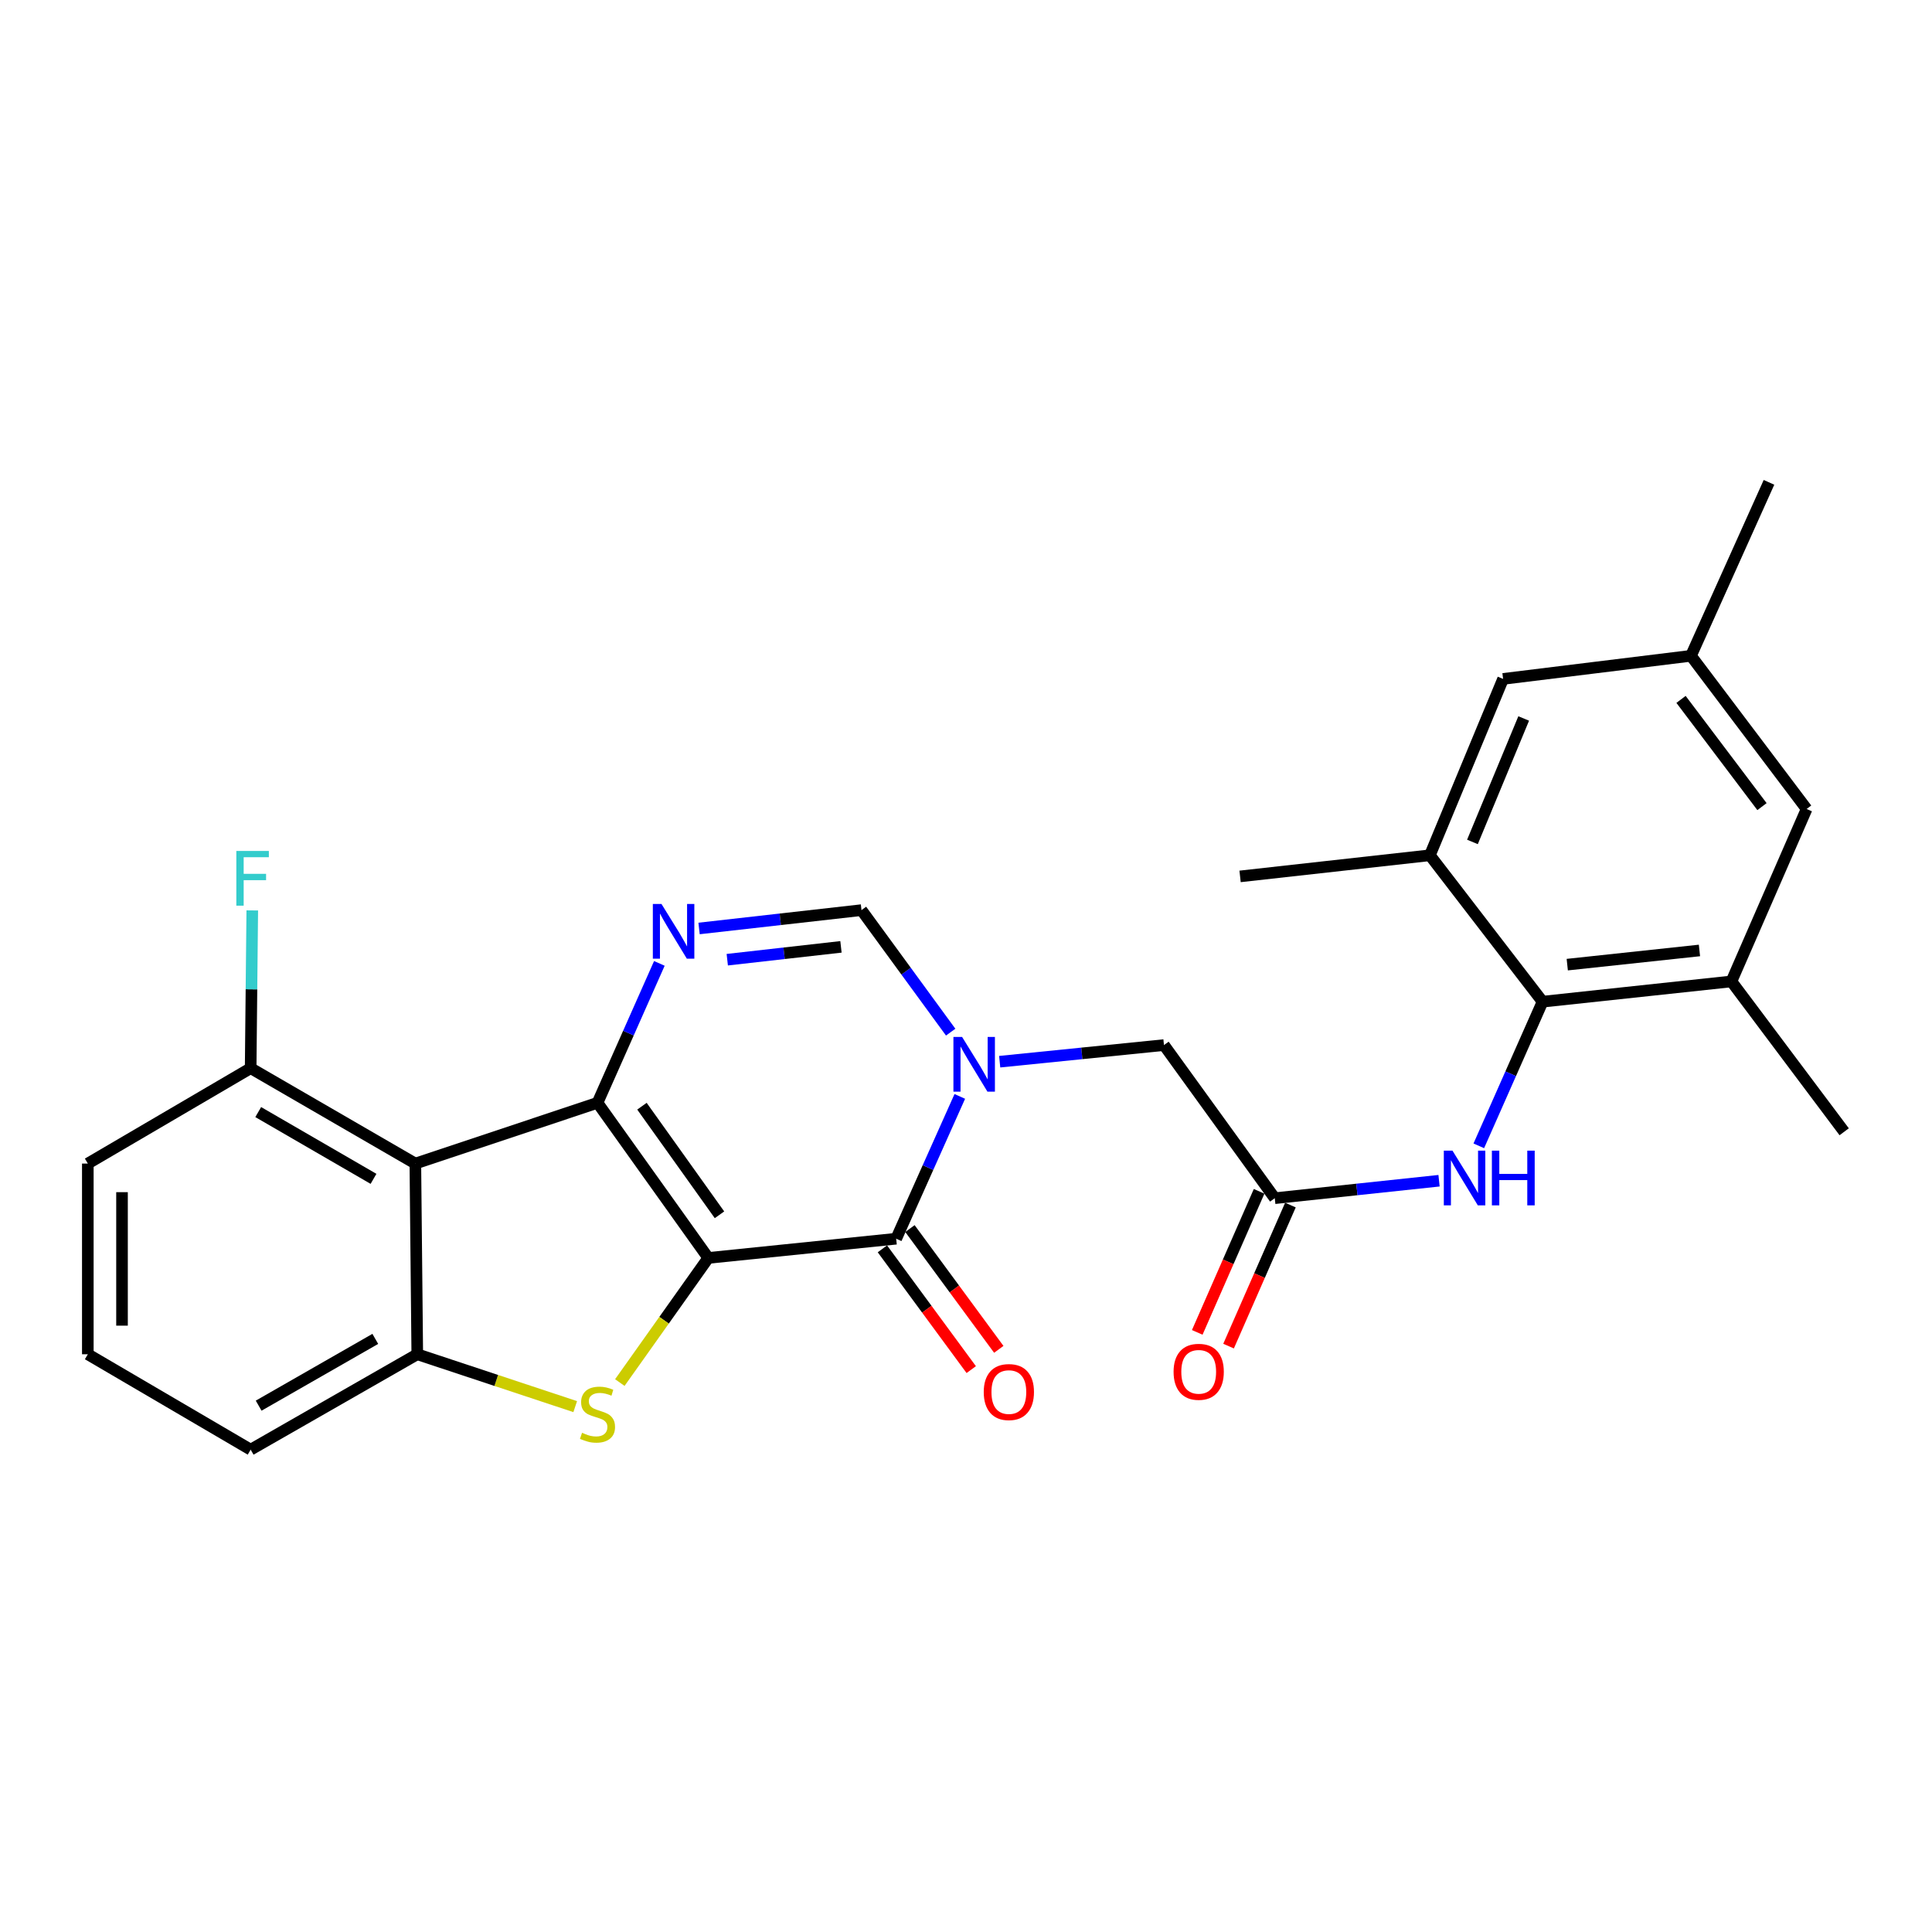 <?xml version='1.0' encoding='iso-8859-1'?>
<svg version='1.1' baseProfile='full'
              xmlns='http://www.w3.org/2000/svg'
                      xmlns:rdkit='http://www.rdkit.org/xml'
                      xmlns:xlink='http://www.w3.org/1999/xlink'
                  xml:space='preserve'
width='1000px' height='1000px' viewBox='0 0 1000 1000'>
<!-- END OF HEADER -->
<rect style='opacity:1.0;fill:#FFFFFF;stroke:none' width='1000' height='1000' x='0' y='0'> </rect>
<path class='bond-0' d='M 366.605,651.105 L 309.265,570.813' style='fill:none;fill-rule:evenodd;stroke:#000000;stroke-width:6px;stroke-linecap:butt;stroke-linejoin:miter;stroke-opacity:1' />
<path class='bond-0' d='M 372.409,628.775 L 332.27,572.57' style='fill:none;fill-rule:evenodd;stroke:#000000;stroke-width:6px;stroke-linecap:butt;stroke-linejoin:miter;stroke-opacity:1' />
<path class='bond-1' d='M 366.605,651.105 L 463.861,641.154' style='fill:none;fill-rule:evenodd;stroke:#000000;stroke-width:6px;stroke-linecap:butt;stroke-linejoin:miter;stroke-opacity:1' />
<path class='bond-2' d='M 366.605,651.105 L 343.713,683.357' style='fill:none;fill-rule:evenodd;stroke:#000000;stroke-width:6px;stroke-linecap:butt;stroke-linejoin:miter;stroke-opacity:1' />
<path class='bond-2' d='M 343.713,683.357 L 320.821,715.608' style='fill:none;fill-rule:evenodd;stroke:#CCCC00;stroke-width:6px;stroke-linecap:butt;stroke-linejoin:miter;stroke-opacity:1' />
<path class='bond-4' d='M 309.265,570.813 L 325.276,534.732' style='fill:none;fill-rule:evenodd;stroke:#000000;stroke-width:6px;stroke-linecap:butt;stroke-linejoin:miter;stroke-opacity:1' />
<path class='bond-4' d='M 325.276,534.732 L 341.288,498.651' style='fill:none;fill-rule:evenodd;stroke:#0000FF;stroke-width:6px;stroke-linecap:butt;stroke-linejoin:miter;stroke-opacity:1' />
<path class='bond-5' d='M 309.265,570.813 L 214.988,602.261' style='fill:none;fill-rule:evenodd;stroke:#000000;stroke-width:6px;stroke-linecap:butt;stroke-linejoin:miter;stroke-opacity:1' />
<path class='bond-3' d='M 463.861,641.154 L 480.326,604.328' style='fill:none;fill-rule:evenodd;stroke:#000000;stroke-width:6px;stroke-linecap:butt;stroke-linejoin:miter;stroke-opacity:1' />
<path class='bond-3' d='M 480.326,604.328 L 496.792,567.502' style='fill:none;fill-rule:evenodd;stroke:#0000FF;stroke-width:6px;stroke-linecap:butt;stroke-linejoin:miter;stroke-opacity:1' />
<path class='bond-15' d='M 456.732,646.398 L 479.722,677.652' style='fill:none;fill-rule:evenodd;stroke:#000000;stroke-width:6px;stroke-linecap:butt;stroke-linejoin:miter;stroke-opacity:1' />
<path class='bond-15' d='M 479.722,677.652 L 502.712,708.907' style='fill:none;fill-rule:evenodd;stroke:#FF0000;stroke-width:6px;stroke-linecap:butt;stroke-linejoin:miter;stroke-opacity:1' />
<path class='bond-15' d='M 470.99,635.909 L 493.98,667.164' style='fill:none;fill-rule:evenodd;stroke:#000000;stroke-width:6px;stroke-linecap:butt;stroke-linejoin:miter;stroke-opacity:1' />
<path class='bond-15' d='M 493.98,667.164 L 516.971,698.418' style='fill:none;fill-rule:evenodd;stroke:#FF0000;stroke-width:6px;stroke-linecap:butt;stroke-linejoin:miter;stroke-opacity:1' />
<path class='bond-6' d='M 297.728,728.065 L 256.855,714.514' style='fill:none;fill-rule:evenodd;stroke:#CCCC00;stroke-width:6px;stroke-linecap:butt;stroke-linejoin:miter;stroke-opacity:1' />
<path class='bond-6' d='M 256.855,714.514 L 215.982,700.963' style='fill:none;fill-rule:evenodd;stroke:#000000;stroke-width:6px;stroke-linecap:butt;stroke-linejoin:miter;stroke-opacity:1' />
<path class='bond-7' d='M 492.072,534.239 L 468.988,502.659' style='fill:none;fill-rule:evenodd;stroke:#0000FF;stroke-width:6px;stroke-linecap:butt;stroke-linejoin:miter;stroke-opacity:1' />
<path class='bond-7' d='M 468.988,502.659 L 445.905,471.079' style='fill:none;fill-rule:evenodd;stroke:#000000;stroke-width:6px;stroke-linecap:butt;stroke-linejoin:miter;stroke-opacity:1' />
<path class='bond-13' d='M 517.437,549.533 L 559.952,545.231' style='fill:none;fill-rule:evenodd;stroke:#0000FF;stroke-width:6px;stroke-linecap:butt;stroke-linejoin:miter;stroke-opacity:1' />
<path class='bond-13' d='M 559.952,545.231 L 602.468,540.928' style='fill:none;fill-rule:evenodd;stroke:#000000;stroke-width:6px;stroke-linecap:butt;stroke-linejoin:miter;stroke-opacity:1' />
<path class='bond-28' d='M 361.836,480.574 L 403.87,475.826' style='fill:none;fill-rule:evenodd;stroke:#0000FF;stroke-width:6px;stroke-linecap:butt;stroke-linejoin:miter;stroke-opacity:1' />
<path class='bond-28' d='M 403.87,475.826 L 445.905,471.079' style='fill:none;fill-rule:evenodd;stroke:#000000;stroke-width:6px;stroke-linecap:butt;stroke-linejoin:miter;stroke-opacity:1' />
<path class='bond-28' d='M 376.432,496.739 L 405.857,493.415' style='fill:none;fill-rule:evenodd;stroke:#0000FF;stroke-width:6px;stroke-linecap:butt;stroke-linejoin:miter;stroke-opacity:1' />
<path class='bond-28' d='M 405.857,493.415 L 435.281,490.092' style='fill:none;fill-rule:evenodd;stroke:#000000;stroke-width:6px;stroke-linecap:butt;stroke-linejoin:miter;stroke-opacity:1' />
<path class='bond-14' d='M 214.988,602.261 L 129.74,552.886' style='fill:none;fill-rule:evenodd;stroke:#000000;stroke-width:6px;stroke-linecap:butt;stroke-linejoin:miter;stroke-opacity:1' />
<path class='bond-14' d='M 193.33,610.172 L 133.655,575.609' style='fill:none;fill-rule:evenodd;stroke:#000000;stroke-width:6px;stroke-linecap:butt;stroke-linejoin:miter;stroke-opacity:1' />
<path class='bond-27' d='M 214.988,602.261 L 215.982,700.963' style='fill:none;fill-rule:evenodd;stroke:#000000;stroke-width:6px;stroke-linecap:butt;stroke-linejoin:miter;stroke-opacity:1' />
<path class='bond-21' d='M 215.982,700.963 L 129.74,750.338' style='fill:none;fill-rule:evenodd;stroke:#000000;stroke-width:6px;stroke-linecap:butt;stroke-linejoin:miter;stroke-opacity:1' />
<path class='bond-21' d='M 194.251,693.007 L 133.881,727.57' style='fill:none;fill-rule:evenodd;stroke:#000000;stroke-width:6px;stroke-linecap:butt;stroke-linejoin:miter;stroke-opacity:1' />
<path class='bond-8' d='M 798.435,518.468 L 781.93,555.774' style='fill:none;fill-rule:evenodd;stroke:#000000;stroke-width:6px;stroke-linecap:butt;stroke-linejoin:miter;stroke-opacity:1' />
<path class='bond-8' d='M 781.93,555.774 L 765.426,593.08' style='fill:none;fill-rule:evenodd;stroke:#0000FF;stroke-width:6px;stroke-linecap:butt;stroke-linejoin:miter;stroke-opacity:1' />
<path class='bond-11' d='M 798.435,518.468 L 896.182,507.985' style='fill:none;fill-rule:evenodd;stroke:#000000;stroke-width:6px;stroke-linecap:butt;stroke-linejoin:miter;stroke-opacity:1' />
<path class='bond-11' d='M 811.209,499.296 L 879.633,491.958' style='fill:none;fill-rule:evenodd;stroke:#000000;stroke-width:6px;stroke-linecap:butt;stroke-linejoin:miter;stroke-opacity:1' />
<path class='bond-12' d='M 798.435,518.468 L 740.101,442.689' style='fill:none;fill-rule:evenodd;stroke:#000000;stroke-width:6px;stroke-linecap:butt;stroke-linejoin:miter;stroke-opacity:1' />
<path class='bond-9' d='M 659.818,620.188 L 602.468,540.928' style='fill:none;fill-rule:evenodd;stroke:#000000;stroke-width:6px;stroke-linecap:butt;stroke-linejoin:miter;stroke-opacity:1' />
<path class='bond-10' d='M 659.818,620.188 L 702.333,615.664' style='fill:none;fill-rule:evenodd;stroke:#000000;stroke-width:6px;stroke-linecap:butt;stroke-linejoin:miter;stroke-opacity:1' />
<path class='bond-10' d='M 702.333,615.664 L 744.847,611.14' style='fill:none;fill-rule:evenodd;stroke:#0000FF;stroke-width:6px;stroke-linecap:butt;stroke-linejoin:miter;stroke-opacity:1' />
<path class='bond-18' d='M 651.713,616.633 L 635.704,653.134' style='fill:none;fill-rule:evenodd;stroke:#000000;stroke-width:6px;stroke-linecap:butt;stroke-linejoin:miter;stroke-opacity:1' />
<path class='bond-18' d='M 635.704,653.134 L 619.694,689.635' style='fill:none;fill-rule:evenodd;stroke:#FF0000;stroke-width:6px;stroke-linecap:butt;stroke-linejoin:miter;stroke-opacity:1' />
<path class='bond-18' d='M 667.923,623.743 L 651.914,660.244' style='fill:none;fill-rule:evenodd;stroke:#000000;stroke-width:6px;stroke-linecap:butt;stroke-linejoin:miter;stroke-opacity:1' />
<path class='bond-18' d='M 651.914,660.244 L 635.904,696.745' style='fill:none;fill-rule:evenodd;stroke:#FF0000;stroke-width:6px;stroke-linecap:butt;stroke-linejoin:miter;stroke-opacity:1' />
<path class='bond-17' d='M 896.182,507.985 L 935.104,418.734' style='fill:none;fill-rule:evenodd;stroke:#000000;stroke-width:6px;stroke-linecap:butt;stroke-linejoin:miter;stroke-opacity:1' />
<path class='bond-23' d='M 896.182,507.985 L 954.545,585.799' style='fill:none;fill-rule:evenodd;stroke:#000000;stroke-width:6px;stroke-linecap:butt;stroke-linejoin:miter;stroke-opacity:1' />
<path class='bond-16' d='M 740.101,442.689 L 778,351.402' style='fill:none;fill-rule:evenodd;stroke:#000000;stroke-width:6px;stroke-linecap:butt;stroke-linejoin:miter;stroke-opacity:1' />
<path class='bond-16' d='M 762.134,435.783 L 788.663,371.882' style='fill:none;fill-rule:evenodd;stroke:#000000;stroke-width:6px;stroke-linecap:butt;stroke-linejoin:miter;stroke-opacity:1' />
<path class='bond-22' d='M 740.101,442.689 L 641.862,453.624' style='fill:none;fill-rule:evenodd;stroke:#000000;stroke-width:6px;stroke-linecap:butt;stroke-linejoin:miter;stroke-opacity:1' />
<path class='bond-20' d='M 129.74,552.886 L 130.156,512.06' style='fill:none;fill-rule:evenodd;stroke:#000000;stroke-width:6px;stroke-linecap:butt;stroke-linejoin:miter;stroke-opacity:1' />
<path class='bond-20' d='M 130.156,512.06 L 130.573,471.234' style='fill:none;fill-rule:evenodd;stroke:#33CCCC;stroke-width:6px;stroke-linecap:butt;stroke-linejoin:miter;stroke-opacity:1' />
<path class='bond-25' d='M 129.74,552.886 L 45.455,602.261' style='fill:none;fill-rule:evenodd;stroke:#000000;stroke-width:6px;stroke-linecap:butt;stroke-linejoin:miter;stroke-opacity:1' />
<path class='bond-19' d='M 778,351.402 L 875.246,339.444' style='fill:none;fill-rule:evenodd;stroke:#000000;stroke-width:6px;stroke-linecap:butt;stroke-linejoin:miter;stroke-opacity:1' />
<path class='bond-30' d='M 935.104,418.734 L 875.246,339.444' style='fill:none;fill-rule:evenodd;stroke:#000000;stroke-width:6px;stroke-linecap:butt;stroke-linejoin:miter;stroke-opacity:1' />
<path class='bond-30' d='M 911.998,417.505 L 870.098,362.003' style='fill:none;fill-rule:evenodd;stroke:#000000;stroke-width:6px;stroke-linecap:butt;stroke-linejoin:miter;stroke-opacity:1' />
<path class='bond-26' d='M 875.246,339.444 L 915.623,249.662' style='fill:none;fill-rule:evenodd;stroke:#000000;stroke-width:6px;stroke-linecap:butt;stroke-linejoin:miter;stroke-opacity:1' />
<path class='bond-24' d='M 129.74,750.338 L 45.455,700.963' style='fill:none;fill-rule:evenodd;stroke:#000000;stroke-width:6px;stroke-linecap:butt;stroke-linejoin:miter;stroke-opacity:1' />
<path class='bond-29' d='M 45.455,700.963 L 45.455,602.261' style='fill:none;fill-rule:evenodd;stroke:#000000;stroke-width:6px;stroke-linecap:butt;stroke-linejoin:miter;stroke-opacity:1' />
<path class='bond-29' d='M 63.155,686.157 L 63.155,617.066' style='fill:none;fill-rule:evenodd;stroke:#000000;stroke-width:6px;stroke-linecap:butt;stroke-linejoin:miter;stroke-opacity:1' />
<path  class='atom-3' d='M 301.265 741.61
Q 301.585 741.73, 302.905 742.29
Q 304.225 742.85, 305.665 743.21
Q 307.145 743.53, 308.585 743.53
Q 311.265 743.53, 312.825 742.25
Q 314.385 740.93, 314.385 738.65
Q 314.385 737.09, 313.585 736.13
Q 312.825 735.17, 311.625 734.65
Q 310.425 734.13, 308.425 733.53
Q 305.905 732.77, 304.385 732.05
Q 302.905 731.33, 301.825 729.81
Q 300.785 728.29, 300.785 725.73
Q 300.785 722.17, 303.185 719.97
Q 305.625 717.77, 310.425 717.77
Q 313.705 717.77, 317.425 719.33
L 316.505 722.41
Q 313.105 721.01, 310.545 721.01
Q 307.785 721.01, 306.265 722.17
Q 304.745 723.29, 304.785 725.25
Q 304.785 726.77, 305.545 727.69
Q 306.345 728.61, 307.465 729.13
Q 308.625 729.65, 310.545 730.25
Q 313.105 731.05, 314.625 731.85
Q 316.145 732.65, 317.225 734.29
Q 318.345 735.89, 318.345 738.65
Q 318.345 742.57, 315.705 744.69
Q 313.105 746.77, 308.745 746.77
Q 306.225 746.77, 304.305 746.21
Q 302.425 745.69, 300.185 744.77
L 301.265 741.61
' fill='#CCCC00'/>
<path  class='atom-4' d='M 497.969 536.71
L 507.249 551.71
Q 508.169 553.19, 509.649 555.87
Q 511.129 558.55, 511.209 558.71
L 511.209 536.71
L 514.969 536.71
L 514.969 565.03
L 511.089 565.03
L 501.129 548.63
Q 499.969 546.71, 498.729 544.51
Q 497.529 542.31, 497.169 541.63
L 497.169 565.03
L 493.489 565.03
L 493.489 536.71
L 497.969 536.71
' fill='#0000FF'/>
<path  class='atom-5' d='M 342.389 467.903
L 351.669 482.903
Q 352.589 484.383, 354.069 487.063
Q 355.549 489.743, 355.629 489.903
L 355.629 467.903
L 359.389 467.903
L 359.389 496.223
L 355.509 496.223
L 345.549 479.823
Q 344.389 477.903, 343.149 475.703
Q 341.949 473.503, 341.589 472.823
L 341.589 496.223
L 337.909 496.223
L 337.909 467.903
L 342.389 467.903
' fill='#0000FF'/>
<path  class='atom-11' d='M 751.797 595.575
L 761.077 610.575
Q 761.997 612.055, 763.477 614.735
Q 764.957 617.415, 765.037 617.575
L 765.037 595.575
L 768.797 595.575
L 768.797 623.895
L 764.917 623.895
L 754.957 607.495
Q 753.797 605.575, 752.557 603.375
Q 751.357 601.175, 750.997 600.495
L 750.997 623.895
L 747.317 623.895
L 747.317 595.575
L 751.797 595.575
' fill='#0000FF'/>
<path  class='atom-11' d='M 772.197 595.575
L 776.037 595.575
L 776.037 607.615
L 790.517 607.615
L 790.517 595.575
L 794.357 595.575
L 794.357 623.895
L 790.517 623.895
L 790.517 610.815
L 776.037 610.815
L 776.037 623.895
L 772.197 623.895
L 772.197 595.575
' fill='#0000FF'/>
<path  class='atom-16' d='M 509.185 720.523
Q 509.185 713.723, 512.545 709.923
Q 515.905 706.123, 522.185 706.123
Q 528.465 706.123, 531.825 709.923
Q 535.185 713.723, 535.185 720.523
Q 535.185 727.403, 531.785 731.323
Q 528.385 735.203, 522.185 735.203
Q 515.945 735.203, 512.545 731.323
Q 509.185 727.443, 509.185 720.523
M 522.185 732.003
Q 526.505 732.003, 528.825 729.123
Q 531.185 726.203, 531.185 720.523
Q 531.185 714.963, 528.825 712.163
Q 526.505 709.323, 522.185 709.323
Q 517.865 709.323, 515.505 712.123
Q 513.185 714.923, 513.185 720.523
Q 513.185 726.243, 515.505 729.123
Q 517.865 732.003, 522.185 732.003
' fill='#FF0000'/>
<path  class='atom-19' d='M 607.444 710.04
Q 607.444 703.24, 610.804 699.44
Q 614.164 695.64, 620.444 695.64
Q 626.724 695.64, 630.084 699.44
Q 633.444 703.24, 633.444 710.04
Q 633.444 716.92, 630.044 720.84
Q 626.644 724.72, 620.444 724.72
Q 614.204 724.72, 610.804 720.84
Q 607.444 716.96, 607.444 710.04
M 620.444 721.52
Q 624.764 721.52, 627.084 718.64
Q 629.444 715.72, 629.444 710.04
Q 629.444 704.48, 627.084 701.68
Q 624.764 698.84, 620.444 698.84
Q 616.124 698.84, 613.764 701.64
Q 611.444 704.44, 611.444 710.04
Q 611.444 715.76, 613.764 718.64
Q 616.124 721.52, 620.444 721.52
' fill='#FF0000'/>
<path  class='atom-21' d='M 122.323 440.457
L 139.163 440.457
L 139.163 443.697
L 126.123 443.697
L 126.123 452.297
L 137.723 452.297
L 137.723 455.577
L 126.123 455.577
L 126.123 468.777
L 122.323 468.777
L 122.323 440.457
' fill='#33CCCC'/>
</svg>
